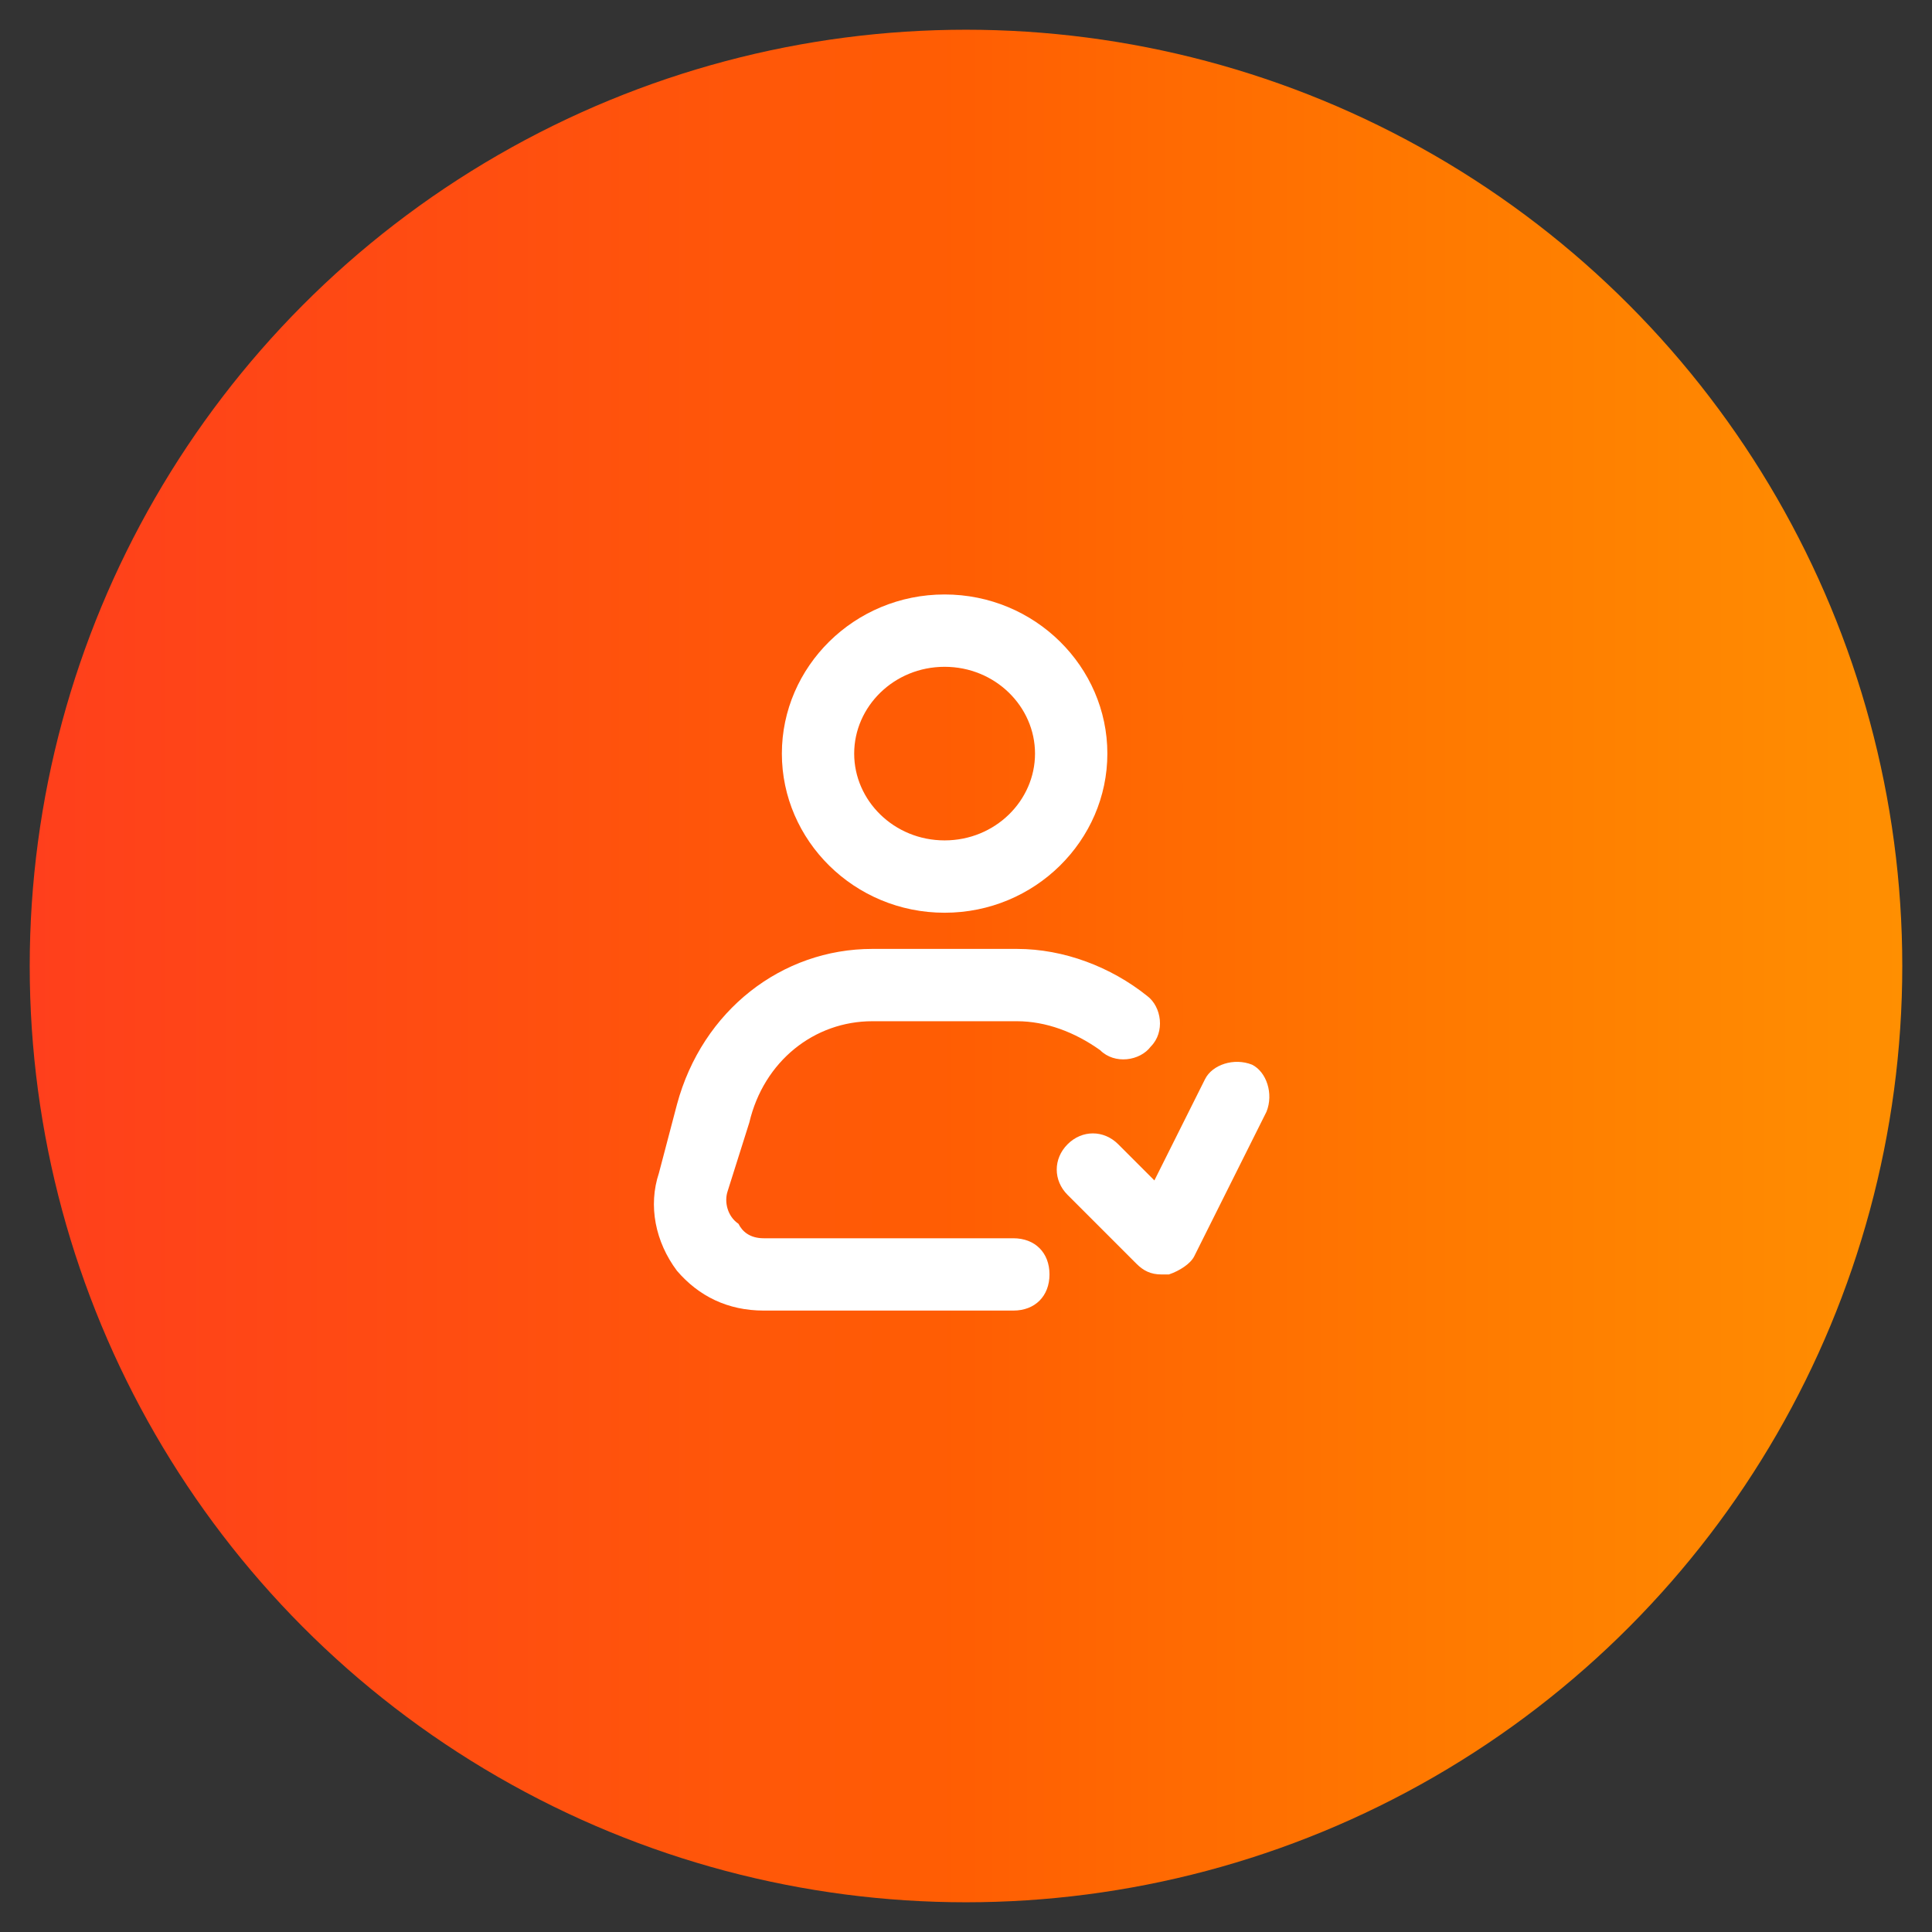 <svg width="65" height="65" viewBox="0 0 65 65" fill="none" xmlns="http://www.w3.org/2000/svg">
<rect x="0" y="0" width="65" height="65" fill="#333333" stroke="none"/>
<circle cx="32.5" cy="32.5" r="31.5" fill="url(#paint0_linear_975_796)"/>
<path d="M26.305 25.354C26.305 28.274 28.738 30.708 31.78 30.708C34.822 30.708 37.256 28.274 37.256 25.354C37.256 22.434 34.822 20 31.78 20C28.738 20 26.305 22.434 26.305 25.354ZM34.822 25.354C34.822 26.936 33.484 28.274 31.78 28.274C30.077 28.274 28.738 26.936 28.738 25.354C28.738 23.772 30.077 22.434 31.78 22.434C33.484 22.434 34.822 23.772 34.822 25.354Z" fill="white"/>
<path d="M25.21 37.766C25.697 35.697 27.4 34.358 29.347 34.358H34.214C35.188 34.358 36.161 34.724 37.013 35.332C37.5 35.819 38.352 35.697 38.717 35.21C39.203 34.724 39.082 33.872 38.595 33.507C37.378 32.533 35.796 31.925 34.214 31.925H29.347C26.305 31.925 23.628 33.993 22.776 37.157L22.168 39.469C21.803 40.564 22.046 41.781 22.776 42.755C23.506 43.606 24.48 44.093 25.697 44.093H34.093C34.823 44.093 35.309 43.606 35.309 42.876C35.309 42.146 34.823 41.66 34.093 41.66H25.697C25.21 41.66 24.966 41.416 24.845 41.173C24.48 40.929 24.358 40.443 24.48 40.078L25.21 37.766Z" fill="white"/>
<path d="M38.23 42.513C38.473 42.756 38.717 42.878 39.082 42.878C39.203 42.878 39.203 42.878 39.325 42.878C39.69 42.756 40.055 42.513 40.177 42.269L42.61 37.402C42.854 36.794 42.61 36.063 42.124 35.82C41.515 35.577 40.785 35.82 40.542 36.307L38.838 39.714L37.621 38.497C37.135 38.01 36.404 38.01 35.918 38.497C35.431 38.984 35.431 39.714 35.918 40.201L38.23 42.513Z" fill="white"/>
<defs>
<linearGradient id="paint0_linear_975_796" x1="1" y1="32.5" x2="64" y2="32.5" gradientUnits="userSpaceOnUse">
<stop stop-color="#FF3F1C"/>
<stop offset="0.5" stop-color="#FF5E03"/>
<stop offset="0.75" stop-color="#FF7900"/>
<stop offset="1" stop-color="#FF8F01"/>
</linearGradient>
</defs>
</svg>
